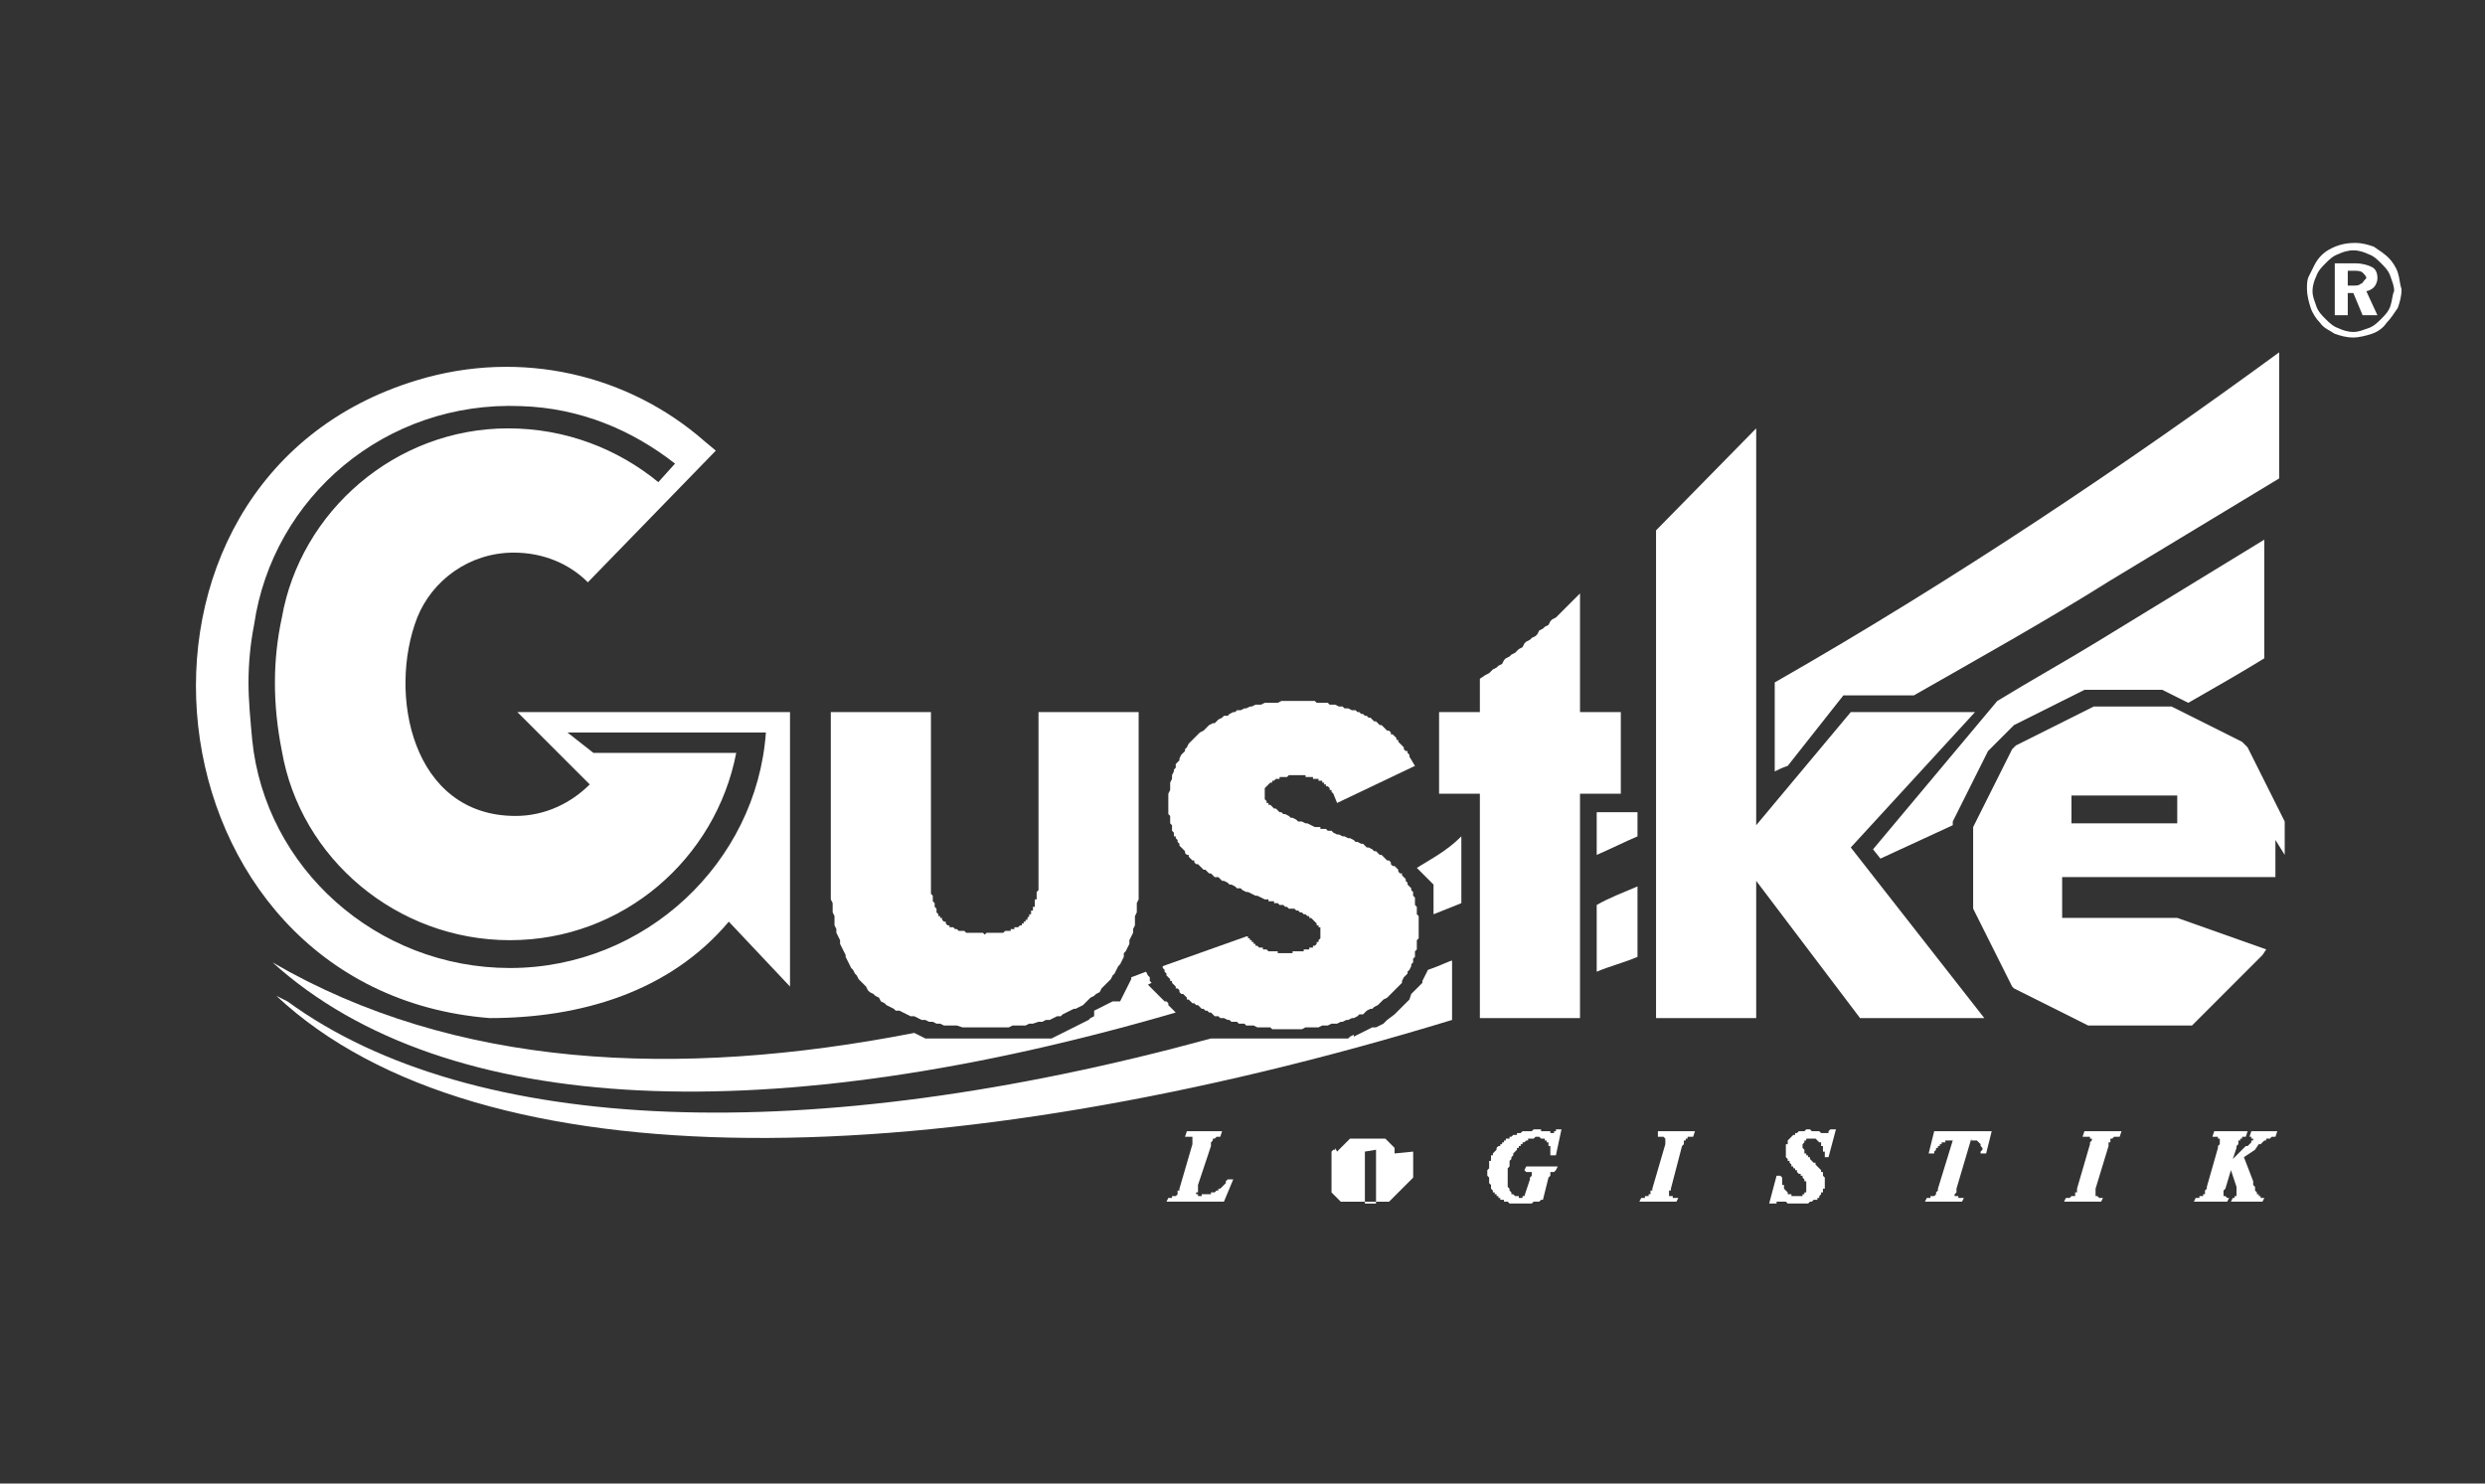 <?xml version="1.0" encoding="utf-8"?>
<!-- Generator: Adobe Illustrator 25.2.1, SVG Export Plug-In . SVG Version: 6.00 Build 0)  -->
<svg version="1.1" id="Ebene_1" xmlns="http://www.w3.org/2000/svg" xmlns:xlink="http://www.w3.org/1999/xlink" x="0px" y="0px"
	 viewBox="0 0 134 80" style="enable-background:new 0 0 134 80;" xml:space="preserve">
<rect x="0" y="0" width="134" height="80" fill="#333333" stroke="none"/>
<style type="text/css">
	.st0{fill:#FFFFFF;}
</style>
<g>
	<path class="st0" d="M76.4,46.8l0.1,0.1l0.1,0.1l0.1,0.1l0.1,0.1l0.1,0.1l0.1,0.1l0.1,0.1l0.1,0.1l0.1,0.1l0,0.1l0,0.1l0,0.1l0,0.1
		l0,0.1l0,0.1l0,0.1l0,0.1l0,0.1l0,0.1l0,0.1l0,0.1l0,0.1l0,0.1l0,0.1l0,0.1c0.5-0.2,1-0.4,1.5-0.6v-3.6
		C78,45.9,77.2,46.3,76.4,46.8L76.4,46.8z"/>
	<path class="st0" d="M99.4,37.5h3.8c3.5-2,7.1-4,10.6-6.2l9.1-5.5v-6.8c-8.2,6-17.4,12.2-27.2,17.8v4.8c0.2-0.1,0.4-0.2,0.7-0.3
		L99.4,37.5z"/>
	<path class="st0" d="M63.4,54.6L63.4,54.6l-0.2-0.2l-0.1-0.1l-0.1-0.1L63,54.1l-0.1-0.1L62.8,54l-0.1-0.1l-0.1-0.1l-0.1-0.1
		l-0.1-0.1l-0.1-0.1l-0.1-0.1l-0.1-0.1l-0.1-0.1l-0.1-0.1L62.1,53L62,52.9L62,52.7l-0.1-0.1l-0.1-0.2c-0.3,0.1-0.5,0.2-0.8,0.3
		L61,52.8L60.9,53l-0.1,0.2l-0.1,0.2l-0.1,0.2l-0.1,0.2l-0.1,0.2L60,54l-0.2,0.1l-0.2,0.1l-0.2,0.1l-0.2,0.1l-0.2,0.1L59,54.8
		l-0.2,0.1L58.7,55l-0.2,0.1l-0.2,0.1l-0.2,0.1l-0.2,0.1l-0.2,0.1l-0.2,0.1l-0.2,0.1l-0.2,0.1l-0.2,0.1l-0.2,0.1L56.4,56L56.2,56
		l-0.2,0l-0.2,0l-0.2,0l-0.2,0l-0.2,0l-0.2,0l-0.3,0l-0.3,0l-0.3,0l-0.3,0l-0.3,0l-0.3,0l-0.3,0l-0.3,0l-0.3,0l-0.3,0l-0.3,0l-0.3,0
		l-0.3,0l-0.3,0l-0.2,0l-0.2,0l-0.2,0l-0.2,0L49.9,56l-0.2-0.1l-0.2-0.1l-0.2-0.1c-12.8,2.5-24.8,1.9-34.6-3.8
		C24.1,60.4,41.8,60.9,63.4,54.6z"/>
	<path class="st0" d="M87.8,43.8h-1.7v2.3c0.7-0.3,1.5-0.7,2.2-1v-1.3L87.8,43.8L87.8,43.8z"/>
	<path class="st0" d="M77,52.3l-0.1,0.2l-0.1,0.2l-0.1,0.2L76.7,53l-0.1,0.1l-0.1,0.1l-0.1,0.1l-0.1,0.1l-0.1,0.1l-0.1,0.1L76,53.9
		l-0.1,0.1l-0.1,0.1l-0.1,0.1l-0.1,0.1l-0.1,0.1l-0.1,0.1l-0.1,0.1l-0.1,0.1L74.8,55l-0.1,0.1l-0.1,0.1l-0.2,0.1l-0.2,0.1L74,55.4
		l-0.2,0.1l-0.2,0.1l-0.2,0.1l-0.2,0.1l-0.2,0.1L73,55.8l-0.2,0.1L72.7,56L72.5,56l-0.2,0l-0.2,0l-0.2,0l-0.2,0l-0.2,0l-0.2,0
		l-0.2,0l-0.2,0l-0.2,0l-0.2,0l-0.2,0l-0.2,0l-0.2,0l-0.2,0l-0.2,0l-0.2,0l-0.2,0l-0.2,0l-0.2,0l-0.2,0l-0.2,0l-0.2,0l-0.2,0l-0.2,0
		l-0.2,0l-0.2,0l-0.2,0l-0.2,0l-0.2,0l-0.2,0l-0.2,0l-0.2,0l-0.1,0l-0.1,0l-0.1,0l-0.1,0l-0.1,0l-0.1,0l-0.1,0l-0.1,0
		c-21.6,5.9-39.8,5.3-49.8-2c-0.2-0.1-0.4-0.2-0.6-0.3c11,10.3,35.9,9.7,63.4,1.3v-3.2C78.2,51.8,77.6,52.1,77,52.3L77,52.3z"/>
	<path class="st0" d="M86.1,52.4c0.7-0.3,1.5-0.5,2.2-0.8v-3.8c-0.7,0.3-1.5,0.6-2.2,1V52.4z"/>
	<path class="st0" d="M101,45.8l0.4,0.5c1.3-0.6,2.6-1.2,3.9-1.8l0,0l0-0.2l0.1-0.2l0.1-0.2l0.1-0.2l0.1-0.2l0.1-0.2l0.1-0.2
		l0.1-0.2l0.1-0.2l0.1-0.2l0.1-0.2l0.1-0.2l0.1-0.2l0.1-0.2l0.1-0.2l0.1-0.2l0.1-0.2l0.1-0.2l0.1-0.2l0.1-0.2l0.2-0.2l0.2-0.2
		l0.2-0.2l0.2-0.2l0.2-0.2l0.2-0.2l0.2-0.2l0.2-0.1l0.2-0.1l0.2-0.1l0.2-0.1l0.2-0.1l0.2-0.1l0.2-0.1l0.2-0.1l0.2-0.1l0.2-0.1
		l0.2-0.1l0.2-0.1l0.2-0.1l0.2-0.1l0.2-0.1l0.2-0.1l0.2-0.1l0.2-0.1l0.2-0.1l0.2,0l0.2,0l0.2,0l0.2,0l0.2,0l0.2,0l0.2,0l0.2,0l0.3,0
		l0.3,0l0.3,0l0.3,0l0.2,0l0.2,0l0.2,0l0.2,0l0.2,0l0.2,0l0.2,0l0.2,0.1l0.2,0.1l0.2,0.1l0.2,0.1l0.2,0.1l0.2,0.1l0.2,0.1
		c1.4-0.8,2.8-1.6,4.1-2.4v-6.4l-9,5.5c-1.8,1.1-3.6,2.1-5.4,3.2L101,45.8z"/>
	<path class="st0" d="M26.4,54.9c4.9,0,9.7-1.4,12.9-5.2l3.3,3.5V38.4h-2.7h-1.3h-5.2h-1.3h-4.2c1.3,1.3,2.6,2.6,3.9,3.9
		c-1,1-2.4,1.7-4,1.7c-5.6,0-6.9-6.6-5.3-10.7l0,0c0.8-2,2.8-3.5,5.2-3.5c1.6,0,3,0.6,4,1.6l0,0l0,0l6.9-7.1l-0.6-0.5
		c-4.1-3.6-9.9-5-15.5-3.3C4.6,25.9,7.6,53.4,26.4,54.9z M13.4,36.8c0-1,0.1-2.1,0.3-3.1c1-6.9,7.1-12.1,14.4-11.8
		c3.2,0.1,6,1.3,8.3,3.1l0,0L35.5,26c-2.2-1.8-5-2.9-8.1-2.9c-6.1,0-11.2,4.5-12.2,10.2c-0.5,2.3-0.5,4.7,0,7.2
		c1,5.8,6.2,10.2,12.3,10.2c6.1,0,11.1-4.4,12.2-10.1H32l-1.4-1.1h9.2v0h1.5c-0.5,7-6.5,12.7-13.8,12.7c-7.2,0-13.2-5.4-13.9-12.3
		C13.5,38.8,13.4,37.8,13.4,36.8z"/>
	<polygon class="st0" points="44.8,47.5 44.8,47.8 44.8,48 44.8,48.3 44.8,48.5 44.9,48.7 44.9,49 44.9,49.2 45,49.4 45,49.6 
		45,49.9 45.1,50.1 45.1,50.3 45.2,50.5 45.3,50.7 45.3,50.9 45.4,51.1 45.5,51.3 45.6,51.5 45.6,51.6 45.7,51.8 45.8,52 45.9,52.2 
		46,52.3 46.1,52.5 46.2,52.6 46.3,52.8 46.4,52.9 46.6,53.1 46.7,53.2 46.8,53.4 46.9,53.5 47.1,53.6 47.2,53.7 47.4,53.8 47.5,54 
		47.7,54.1 47.8,54.2 48,54.3 48.2,54.4 48.3,54.5 48.5,54.5 48.7,54.6 48.9,54.7 49.1,54.8 49.3,54.8 49.5,54.9 49.7,55 49.9,55 
		50.1,55.1 50.3,55.1 50.5,55.2 50.7,55.2 50.9,55.3 51.2,55.3 51.4,55.3 51.6,55.3 51.9,55.4 52.1,55.4 52.4,55.4 52.6,55.4 
		52.9,55.4 53.1,55.4 53.4,55.4 53.7,55.4 53.9,55.4 54.1,55.4 54.4,55.4 54.6,55.3 54.9,55.3 55.1,55.3 55.3,55.3 55.5,55.2 
		55.7,55.2 56,55.1 56.2,55.1 56.4,55 56.6,55 56.8,54.9 57,54.8 57.2,54.8 57.3,54.7 57.5,54.6 57.7,54.5 57.9,54.4 58,54.4 
		58.2,54.3 58.4,54.2 58.5,54.1 58.7,53.9 58.8,53.8 59,53.7 59.1,53.6 59.3,53.5 59.4,53.3 59.5,53.2 59.6,53.1 59.8,52.9 
		59.9,52.8 60,52.6 60.1,52.5 60.2,52.3 60.3,52.1 60.4,52 60.5,51.8 60.6,51.6 60.6,51.4 60.7,51.3 60.8,51.1 60.9,50.9 60.9,50.7 
		61,50.5 61.1,50.3 61.1,50.1 61.2,49.9 61.2,49.6 61.2,49.4 61.3,49.2 61.3,49 61.3,48.7 61.4,48.5 61.4,48.3 61.4,48 61.4,47.8 
		61.4,47.5 61.4,47.3 61.4,47 61.4,38.4 56,38.4 56,47 56,47.1 56,47.2 56,47.3 56,47.5 56,47.6 56,47.7 56,47.8 56,47.9 56,48 
		55.9,48.1 55.9,48.2 55.9,48.3 55.9,48.4 55.9,48.5 55.8,48.5 55.8,48.6 55.8,48.7 55.8,48.8 55.8,48.9 55.7,48.9 55.7,49 
		55.7,49.1 55.6,49.1 55.6,49.2 55.6,49.3 55.5,49.3 55.5,49.4 55.5,49.4 55.4,49.5 55.4,49.5 55.4,49.6 55.3,49.6 55.3,49.7 
		55.2,49.7 55.2,49.7 55.2,49.8 55.1,49.8 55.1,49.9 55,49.9 55,49.9 54.9,50 54.8,50 54.8,50 54.7,50 54.7,50.1 54.6,50.1 
		54.5,50.1 54.5,50.2 54.4,50.2 54.3,50.2 54.3,50.2 54.2,50.2 54.1,50.3 54,50.3 53.9,50.3 53.8,50.3 53.8,50.3 53.7,50.3 
		53.6,50.3 53.5,50.3 53.4,50.3 53.3,50.3 53.2,50.3 53.1,50.4 53,50.3 52.9,50.3 52.8,50.3 52.7,50.3 52.6,50.3 52.5,50.3 
		52.4,50.3 52.3,50.3 52.2,50.3 52.1,50.3 52.1,50.3 52,50.2 51.9,50.2 51.8,50.2 51.8,50.2 51.7,50.2 51.6,50.1 51.5,50.1 
		51.5,50.1 51.4,50 51.4,50 51.3,50 51.2,50 51.2,49.9 51.1,49.9 51.1,49.9 51,49.8 51,49.8 51,49.7 50.9,49.7 50.9,49.7 50.8,49.6 
		50.8,49.6 50.8,49.5 50.7,49.5 50.7,49.4 50.6,49.4 50.6,49.3 50.6,49.3 50.5,49.2 50.5,49.1 50.5,49.1 50.5,49 50.4,48.9 
		50.4,48.9 50.4,48.8 50.4,48.7 50.3,48.6 50.3,48.6 50.3,48.5 50.3,48.4 50.3,48.3 50.2,48.2 50.2,48.1 50.2,48 50.2,47.9 
		50.2,47.8 50.2,47.7 50.2,47.6 50.2,47.5 50.2,47.4 50.2,47.2 50.2,47.1 50.2,47 50.2,38.4 44.8,38.4 44.8,47 44.8,47.3 	"/>
	<polygon class="st0" points="71.2,50.4 71.2,50.5 71.2,50.5 71.2,50.6 71.2,50.6 71.1,50.7 71.1,50.7 71.1,50.8 71.1,50.8 71,50.8 
		71,50.9 71,50.9 70.9,51 70.9,51 70.8,51 70.8,51.1 70.7,51.1 70.7,51.1 70.7,51.1 70.6,51.1 70.6,51.1 70.6,51.2 70.5,51.2 
		70.5,51.2 70.5,51.2 70.4,51.2 70.4,51.2 70.3,51.2 70.3,51.3 70.2,51.3 70.2,51.3 70.1,51.3 70.1,51.3 70,51.3 70,51.3 69.9,51.3 
		69.9,51.3 69.8,51.3 69.8,51.3 69.7,51.3 69.7,51.4 69.6,51.4 69.6,51.4 69.5,51.4 69.4,51.4 69.4,51.4 69.3,51.4 69.2,51.4 
		69.2,51.4 69.1,51.4 69.1,51.4 69,51.4 68.9,51.4 68.9,51.3 68.8,51.3 68.8,51.3 68.7,51.3 68.7,51.3 68.6,51.3 68.6,51.3 
		68.5,51.3 68.4,51.3 68.4,51.3 68.3,51.2 68.3,51.2 68.2,51.2 68.2,51.2 68.2,51.2 68.1,51.2 68.1,51.1 68,51.1 68,51.1 67.9,51.1 
		67.9,51.1 67.8,51 67.8,51 67.8,51 67.7,51 67.7,50.9 67.6,50.9 67.6,50.9 67.6,50.8 67.5,50.8 67.5,50.8 67.5,50.7 67.4,50.7 
		67.4,50.7 67.4,50.6 67.3,50.6 67.3,50.6 67.3,50.5 67.2,50.5 62.7,52.1 62.7,52.2 62.8,52.3 62.8,52.4 62.9,52.5 62.9,52.6 
		63,52.7 63.1,52.8 63.1,52.9 63.2,52.9 63.2,53 63.3,53.1 63.4,53.2 63.4,53.3 63.5,53.3 63.6,53.4 63.6,53.5 63.7,53.6 63.8,53.6 
		63.9,53.7 64,53.8 64,53.9 64.1,53.9 64.2,54 64.3,54.1 64.4,54.1 64.5,54.2 64.6,54.2 64.7,54.3 64.8,54.4 64.9,54.4 65,54.5 
		65.1,54.5 65.2,54.6 65.3,54.6 65.4,54.7 65.5,54.8 65.7,54.8 65.8,54.9 65.9,54.9 66,54.9 66.2,55 66.3,55 66.4,55.1 66.5,55.1 
		66.7,55.1 66.8,55.2 66.9,55.2 67.1,55.2 67.2,55.3 67.3,55.3 67.5,55.3 67.6,55.3 67.8,55.4 67.9,55.4 68.1,55.4 68.2,55.4 
		68.3,55.4 68.5,55.4 68.6,55.5 68.8,55.5 68.9,55.5 69.1,55.5 69.2,55.5 69.4,55.5 69.6,55.5 69.8,55.5 70,55.5 70.2,55.5 
		70.4,55.4 70.5,55.4 70.7,55.4 70.9,55.4 71.1,55.4 71.3,55.3 71.4,55.3 71.6,55.3 71.8,55.2 71.9,55.2 72.1,55.2 72.3,55.1 
		72.4,55.1 72.6,55 72.7,55 72.9,54.9 73,54.9 73.2,54.8 73.3,54.7 73.5,54.7 73.6,54.6 73.7,54.5 73.9,54.4 74,54.4 74.1,54.3 
		74.3,54.2 74.4,54.1 74.5,54 74.6,53.9 74.8,53.8 74.9,53.7 75,53.6 75.1,53.5 75.2,53.4 75.3,53.3 75.4,53.2 75.5,53.1 75.6,53 
		75.6,52.9 75.7,52.7 75.8,52.6 75.9,52.5 75.9,52.4 76,52.3 76.1,52.1 76.1,52 76.2,51.9 76.2,51.7 76.3,51.6 76.3,51.5 76.3,51.3 
		76.4,51.2 76.4,51 76.4,50.9 76.4,50.7 76.5,50.6 76.5,50.4 76.5,50.3 76.5,50.1 76.5,50 76.5,49.9 76.5,49.7 76.5,49.6 76.5,49.5 
		76.5,49.4 76.4,49.3 76.4,49.2 76.4,49.1 76.4,49 76.4,48.9 76.3,48.8 76.3,48.6 76.3,48.5 76.3,48.4 76.2,48.3 76.2,48.2 
		76.2,48.1 76.1,48 76.1,47.9 76,47.8 76,47.8 75.9,47.7 75.9,47.6 75.8,47.5 75.8,47.4 75.7,47.3 75.6,47.2 75.6,47.1 75.5,47.1 
		75.4,47 75.4,46.9 75.3,46.8 75.2,46.7 75.1,46.7 75,46.6 75,46.5 74.9,46.4 74.8,46.4 74.7,46.3 74.6,46.2 74.5,46.1 74.4,46.1 
		74.3,46 74.2,45.9 74.1,45.9 74,45.8 73.8,45.7 73.7,45.7 73.6,45.6 73.5,45.5 73.4,45.5 73.2,45.4 73.1,45.4 73,45.3 72.8,45.2 
		72.7,45.2 72.5,45.1 72.4,45.1 72.2,45 72.1,45 71.9,44.9 71.8,44.8 71.6,44.8 71.5,44.7 71.4,44.7 71.4,44.7 71.4,44.7 71.4,44.7 
		71.3,44.7 71.3,44.7 71.3,44.7 71.2,44.7 71.2,44.6 71.1,44.6 71.1,44.6 71.1,44.6 71,44.6 71,44.6 70.9,44.6 70.9,44.6 70.7,44.5 
		70.5,44.4 70.4,44.4 70.2,44.3 70,44.3 69.9,44.2 69.7,44.1 69.6,44.1 69.5,44 69.3,43.9 69.2,43.9 69.1,43.8 69,43.8 68.9,43.7 
		68.8,43.6 68.7,43.6 68.6,43.5 68.6,43.5 68.5,43.4 68.4,43.4 68.4,43.3 68.3,43.3 68.3,43.2 68.3,43.2 68.2,43.1 68.2,43.1 
		68.2,43 68.2,43 68.2,42.9 68.2,42.9 68.2,42.9 68.2,42.8 68.2,42.8 68.2,42.7 68.2,42.7 68.2,42.6 68.2,42.6 68.2,42.6 68.2,42.5 
		68.2,42.5 68.3,42.4 68.3,42.4 68.3,42.4 68.4,42.3 68.4,42.3 68.5,42.2 68.5,42.2 68.6,42.2 68.6,42.1 68.6,42.1 68.7,42.1 
		68.7,42.1 68.7,42.1 68.8,42 68.8,42 68.8,42 68.9,42 68.9,42 68.9,42 69,42 69,41.9 69.1,41.9 69.1,41.9 69.1,41.9 69.2,41.9 
		69.2,41.9 69.3,41.9 69.3,41.9 69.4,41.9 69.4,41.9 69.5,41.8 69.5,41.8 69.6,41.8 69.6,41.8 69.7,41.8 69.7,41.8 69.8,41.8 
		69.8,41.8 69.9,41.8 69.9,41.8 70,41.8 70,41.8 70.1,41.8 70.1,41.8 70.2,41.8 70.2,41.8 70.3,41.8 70.3,41.8 70.4,41.8 70.4,41.9 
		70.5,41.9 70.5,41.9 70.6,41.9 70.6,41.9 70.7,41.9 70.7,41.9 70.8,41.9 70.8,41.9 70.8,42 70.9,42 70.9,42 71,42 71,42 71,42 
		71.1,42 71.1,42.1 71.2,42.1 71.2,42.1 71.2,42.1 71.3,42.1 71.3,42.2 71.3,42.2 71.4,42.2 71.4,42.3 71.5,42.3 71.5,42.3 
		71.5,42.4 71.6,42.4 71.6,42.4 71.7,42.5 71.7,42.5 71.7,42.6 71.8,42.6 71.8,42.7 71.8,42.7 71.9,42.8 71.9,42.8 72.1,43.3 
		76.3,41.3 76,40.8 76,40.7 75.9,40.6 75.9,40.5 75.8,40.5 75.7,40.4 75.7,40.3 75.6,40.2 75.6,40.2 75.5,40.1 75.4,40 75.4,39.9 
		75.3,39.9 75.3,39.8 75.2,39.7 75.1,39.6 75,39.6 75,39.5 74.9,39.4 74.8,39.4 74.7,39.3 74.7,39.3 74.6,39.2 74.5,39.1 74.4,39.1 
		74.3,39 74.3,39 74.2,38.9 74.1,38.9 74,38.8 73.9,38.7 73.8,38.7 73.7,38.6 73.6,38.6 73.5,38.5 73.4,38.5 73.3,38.4 73.2,38.4 
		73.1,38.3 73,38.3 72.9,38.3 72.7,38.2 72.6,38.2 72.5,38.2 72.4,38.1 72.3,38.1 72.2,38.1 72,38 71.9,38 71.8,38 71.7,38 
		71.6,37.9 71.4,37.9 71.3,37.9 71.2,37.9 71,37.9 70.9,37.8 70.8,37.8 70.7,37.8 70.5,37.8 70.4,37.8 70.3,37.8 70.1,37.8 70,37.8 
		69.8,37.8 69.6,37.8 69.4,37.8 69.2,37.8 69.1,37.8 68.9,37.9 68.7,37.9 68.5,37.9 68.4,37.9 68.2,37.9 68,38 67.9,38 67.7,38 
		67.5,38.1 67.4,38.1 67.2,38.2 67.1,38.2 66.9,38.3 66.7,38.3 66.6,38.4 66.5,38.4 66.3,38.5 66.2,38.6 66,38.6 65.9,38.7 
		65.7,38.8 65.6,38.9 65.5,39 65.4,39 65.2,39.1 65.1,39.2 65,39.3 64.9,39.4 64.7,39.5 64.6,39.6 64.5,39.7 64.4,39.8 64.3,39.9 
		64.2,40 64.1,40.1 64,40.3 63.9,40.4 63.9,40.5 63.8,40.6 63.7,40.7 63.6,40.9 63.6,41 63.5,41.1 63.4,41.2 63.4,41.4 63.3,41.5 
		63.3,41.6 63.2,41.8 63.2,41.9 63.2,42 63.1,42.2 63.1,42.3 63.1,42.5 63.1,42.6 63,42.8 63,42.9 63,43.1 63,43.2 63,43.4 63,43.5 
		63,43.6 63,43.7 63,43.8 63,43.9 63.1,44 63.1,44.1 63.1,44.2 63.1,44.3 63.1,44.4 63.2,44.5 63.2,44.6 63.2,44.7 63.2,44.8 
		63.3,44.9 63.3,45 63.3,45.1 63.4,45.1 63.4,45.2 63.5,45.3 63.5,45.4 63.6,45.5 63.6,45.6 63.7,45.7 63.7,45.7 63.8,45.8 
		63.9,45.9 63.9,46 64,46.1 64.1,46.1 64.1,46.2 64.2,46.3 64.3,46.4 64.4,46.4 64.4,46.5 64.5,46.6 64.6,46.6 64.7,46.7 64.8,46.8 
		64.9,46.9 65,46.9 65.1,47 65.2,47.1 65.3,47.1 65.4,47.2 65.5,47.3 65.7,47.3 65.8,47.4 65.9,47.5 66,47.5 66.2,47.6 66.3,47.7 
		66.4,47.7 66.6,47.8 66.7,47.9 66.9,47.9 67,48 67.2,48.1 67.3,48.1 67.5,48.2 67.7,48.3 67.8,48.3 68,48.4 68.2,48.5 68.2,48.5 
		68.3,48.5 68.3,48.5 68.4,48.5 68.4,48.6 68.5,48.6 68.6,48.6 68.7,48.6 68.7,48.7 68.8,48.7 68.9,48.7 68.9,48.7 69,48.8 
		69.1,48.8 69.2,48.8 69.3,48.9 69.4,48.9 69.5,49 69.7,49 69.8,49 69.9,49.1 70,49.1 70.1,49.2 70.2,49.2 70.3,49.3 70.4,49.3 
		70.5,49.4 70.6,49.4 70.6,49.5 70.7,49.5 70.8,49.6 70.8,49.6 70.9,49.7 70.9,49.7 71,49.8 71,49.8 71,49.9 71.1,49.9 71.1,49.9 
		71.1,50 71.2,50 71.2,50.1 71.2,50.1 71.2,50.1 71.2,50.2 71.2,50.2 71.2,50.3 71.2,50.3 71.2,50.4 	"/>
	<polygon class="st0" points="87.4,38.4 85.2,38.4 85.2,32 84.3,32.9 84.2,33 84,33.2 83.9,33.3 83.7,33.4 83.6,33.5 83.5,33.7 
		83.3,33.8 83.2,33.9 83,34 82.9,34.2 82.8,34.3 82.6,34.4 82.5,34.5 82.3,34.6 82.2,34.7 82.1,34.9 81.9,35 81.8,35.1 81.7,35.2 
		81.5,35.3 81.4,35.4 81.2,35.5 81.1,35.6 81,35.8 80.8,35.9 80.7,36 80.5,36.1 80.4,36.2 80.3,36.3 80.1,36.4 79.8,36.6 79.8,38.4 
		77.6,38.4 77.6,42.8 79.8,42.8 79.8,54.9 85.2,54.9 85.2,42.8 87.4,42.8 	"/>
	<polygon class="st0" points="99.8,45.7 106.5,38.4 99.8,38.4 94.7,44.5 94.7,23.1 89.3,28.6 89.3,54.9 94.7,54.9 94.7,47.5 
		100.3,54.9 107,54.9 	"/>
	<path class="st0" d="M123.2,46.1l0-0.2l0-0.2l0-0.2l0-0.2l0-0.2l0-0.2l0-0.2l0-0.2l0-0.2l-0.1-0.2l-0.1-0.2l-0.1-0.2l-0.1-0.2
		l-0.1-0.2l-0.1-0.2l-0.1-0.2l-0.1-0.2l-0.1-0.2l-0.1-0.2l-0.1-0.2l-0.1-0.2l-0.1-0.2l-0.1-0.2l-0.1-0.2l-0.1-0.2l-0.1-0.2l-0.1-0.2
		l-0.1-0.2l-0.1-0.2l-0.1-0.1l-0.1-0.1l-0.1-0.1l-0.2-0.1l-0.2-0.1l-0.2-0.1l-0.2-0.1l-0.2-0.1l-0.2-0.1l-0.2-0.1l-0.2-0.1l-0.2-0.1
		l-0.2-0.1l-0.2-0.1l-0.2-0.1l-0.2-0.1l-0.2-0.1l-0.2-0.1l-0.2-0.1l-0.2-0.1l-0.2-0.1l-0.2-0.1l-0.2,0l-0.2,0l-0.2,0l-0.2,0l-0.2,0
		l-0.2,0l-0.2,0l-0.2,0l-0.2,0l-0.2,0l-0.2,0l-0.2,0l-0.2,0l-0.2,0l-0.2,0l-0.2,0l-0.2,0l-0.2,0l-0.2,0l-0.2,0l-0.2,0l-0.2,0.1
		l-0.2,0.1l-0.2,0.1l-0.2,0.1l-0.2,0.1l-0.2,0.1l-0.2,0.1l-0.2,0.1l-0.2,0.1l-0.2,0.1l-0.2,0.1l-0.2,0.1l-0.2,0.1l-0.2,0.1l-0.2,0.1
		l-0.2,0.1l-0.2,0.1l-0.2,0.1l-0.2,0.1l-0.2,0.1l-0.2,0.1l-0.2,0.2l-0.1,0.2l-0.1,0.2l-0.1,0.2l-0.1,0.2l-0.1,0.2l-0.1,0.2l-0.1,0.2
		l-0.1,0.2l-0.1,0.2l-0.1,0.2l-0.1,0.2l-0.1,0.2l-0.1,0.2l-0.1,0.2l-0.1,0.2l-0.1,0.2l-0.1,0.2l-0.1,0.2l-0.1,0.2l-0.1,0.2l-0.1,0.2
		l0,0.2l0,0.2l0,0.2l0,0.2l0,0.2l0,0.2l0,0.2l0,0.2l0,0.2l0,0.2l0,0.2l0,0.2l0,0.2l0,0.2l0,0.2l0,0.2l0,0.2l0,0.2l0,0.2l0,0.2l0,0.2
		l0,0.2l0.1,0.2l0.1,0.2l0.1,0.2l0.1,0.2l0.1,0.2l0.1,0.2l0.1,0.2l0.1,0.2l0.1,0.2l0.1,0.2l0.1,0.2l0.1,0.2l0.1,0.2l0.1,0.2l0.1,0.2
		l0.1,0.2l0.1,0.2l0.1,0.2l0.1,0.2l0.1,0.2l0.1,0.2l0.1,0.1l0.2,0.1l0.2,0.1l0.2,0.1l0.2,0.1l0.2,0.1l0.2,0.1l0.2,0.1l0.2,0.1
		l0.2,0.1l0.2,0.1l0.2,0.1l0.2,0.1l0.2,0.1l0.2,0.1l0.2,0.1l0.2,0.1l0.2,0.1l0.2,0.1l0.2,0.1l0.2,0.1l0.2,0l0.2,0l0.2,0l0.2,0l0.2,0
		l0.2,0l0.2,0l0.2,0l0.2,0l0.2,0l0.2,0l0.2,0l0.2,0l0.2,0l0.2,0l0.2,0l0.2,0l0.2,0l0.2,0l0.2,0l0.1,0l0.1,0l0.1,0l0.1,0l0.1,0l0.1,0
		l0.1,0l0.1,0l0.1,0l0.1,0l0.1,0l0.1,0l0.1,0l0.1,0l0.1,0l0.1,0l0.1-0.1l0.1-0.1l0.1-0.1l0.1-0.1l0.1-0.1l0.1-0.1l0.1-0.1l0.1-0.1
		l0.1-0.1l0.1-0.1l0.1-0.1l0.1-0.1l0.1-0.1l0.1-0.1l0.1-0.1l0.1-0.1l0.1-0.1l0.1-0.1l0.1-0.1l0.1-0.1l0.1-0.1l0.1-0.1l0.1-0.1
		l0.1-0.1l0.1-0.1l0.1-0.1l0.1-0.1l0.1-0.1l0.1-0.1l0.1-0.1l0.1-0.1l0.1-0.1l0.1-0.1l0.1-0.1l0.1-0.1l0.1-0.1l0.1-0.1l0.1-0.1
		l0.2-0.3l-4.8-1.7l0,0l0,0l0,0l0,0l0,0l0,0l0,0l0,0l0,0l0,0l0,0l0,0l0,0l0,0l0,0l0,0l0,0l0,0l0,0l0,0l0,0l0,0l0,0l0,0l0,0l0,0l0,0
		l-0.1,0l-0.1,0l-0.1,0l-0.1,0l-0.1,0l-0.1,0l-0.1,0l-0.1,0l-0.1,0l-0.1,0l-0.1,0l-0.1,0l-0.1,0l-0.1,0l-0.1,0l-0.1,0l-0.1,0l-0.1,0
		l-0.1,0l-0.1,0l-0.1,0l-0.1,0l-0.1,0l-0.1,0l-0.1,0l-0.1,0l-0.1,0l-0.1,0h-0.1h-0.1l-0.1,0l-0.1,0l-0.1,0l-0.1,0l-0.1,0l-0.1,0
		l-0.1,0l-0.1,0l-0.1,0l-0.1,0l-0.1,0l-0.1,0l-0.1,0l-0.1,0l-0.1,0l-0.1,0l-0.1,0l-0.1,0l-0.1,0l-0.1,0l-0.1,0l-0.1,0l-0.1,0l-0.1,0
		l-0.1,0l-0.1,0l-0.1,0l-0.1,0l-0.1,0l-0.1,0l-0.1,0l-0.1,0l0,0l0,0l0,0l0-0.1l0-0.1l0-0.1l0-0.1l0-0.1l0-0.1l0-0.1l0-0.1l0-0.1
		l0-0.1l0-0.1l0-0.1l0-0.1l0-0.1l0-0.1l0-0.1l0-0.1l0-0.1l0-0.1l0-0.1l0-0.1l0-0.1l0,0h11.5l0-0.5l0-0.1l0-0.1l0-0.1l0-0.1l0-0.1
		l0,0l0,0l0,0l0,0l0,0l0,0l0,0l0,0l0,0l0,0l0-0.1l0-0.1l0-0.1l0-0.1l0-0.1l0-0.1l0-0.1v-0.1l0-0.2L123.2,46.1z M111.7,44.5
		L111.7,44.5L111.7,44.5l0-0.2l0-0.1l0-0.1l0-0.1l0-0.1l0-0.1l0-0.1l0-0.1l0-0.1l0-0.1l0-0.1l0-0.1l0-0.1l0-0.1l0-0.1l0,0l0,0l0,0
		l0,0l0,0l0,0l0,0l0,0l0,0l0,0l0,0l0,0l0.1,0l0.1,0l0.1,0l0.1,0l0.1,0l0.1,0l0.1,0l0.1,0l0.1,0l0.1,0l0.1,0l0.1,0l0.1,0l0.1,0l0.1,0
		l0.1,0l0.1,0l0.1,0l0.1,0l0.1,0l0.1,0l0.1,0l0.1,0l0.1,0l0.1,0l0.1,0l0.1,0l0.1,0l0.1,0l0.1,0l0.1,0l0.1,0l0.1,0l0.1,0l0.1,0l0.1,0
		l0.1,0l0.1,0l0.1,0l0.1,0l0.1,0l0.1,0l0.1,0l0.1,0l0.1,0l0.1,0l0.1,0l0.1,0l0.1,0l0.1,0l0.1,0l0.1,0l0.1,0l0.1,0l0.1,0l0.1,0l0.1,0
		l0,0l0,0l0,0l0,0l0,0l0,0l0,0l0,0l0,0l0,0l0,0l0,0l0,0l0,0l0,0.1l0,0.1l0,0.1l0,0.1l0,0.1l0,0.1l0,0.1l0,0.1l0,0.1l0,0.1l0,0.1
		l0,0.1l0,0.1l0,0.1l0,0.1l0,0H111.7z"/>
	<polygon class="st0" points="104,62.2 104.3,62.2 104.3,62.1 104.3,62.1 104.4,62 104.4,62 104.4,61.9 104.5,61.9 104.5,61.9 
		104.5,61.8 104.5,61.8 104.6,61.8 104.6,61.7 104.6,61.7 104.7,61.7 104.7,61.7 104.7,61.6 104.8,61.6 104.8,61.6 104.8,61.6 
		104.9,61.6 104.9,61.5 104.9,61.5 105,61.5 105,61.5 105.1,61.5 105.1,61.5 105.1,61.5 105.2,61.5 105.2,61.5 105.3,61.5 
		105.3,61.5 104.5,64.1 104.5,64.1 104.5,64.2 104.4,64.3 104.4,64.3 104.4,64.4 104.4,64.4 104.3,64.5 104.3,64.5 104.3,64.5 
		104.3,64.5 104.2,64.5 104.2,64.5 104.1,64.5 104.1,64.6 104,64.6 103.9,64.6 103.8,64.8 105.8,64.8 105.9,64.6 105.7,64.6 
		105.7,64.6 105.6,64.6 105.6,64.5 105.5,64.5 105.5,64.5 105.5,64.5 105.5,64.5 105.5,64.5 105.5,64.5 105.5,64.5 105.5,64.5 
		105.5,64.5 105.4,64.5 105.4,64.4 105.4,64.4 105.4,64.4 105.4,64.4 105.5,64.3 105.5,64.3 105.5,64.3 105.5,64.2 105.5,64.2 
		105.5,64.1 106.3,61.4 106.3,61.5 106.4,61.5 106.4,61.5 106.4,61.5 106.5,61.5 106.5,61.5 106.5,61.5 106.6,61.5 106.6,61.5 
		106.6,61.5 106.6,61.5 106.7,61.6 106.7,61.6 106.7,61.6 106.7,61.6 106.7,61.6 106.8,61.7 106.8,61.7 106.8,61.7 106.8,61.8 
		106.8,61.8 106.9,61.9 106.9,62 106.9,62 106.9,62 106.9,62 106.9,62 106.9,62 106.8,62.1 106.8,62.1 106.8,62.2 107.1,62.2 
		107.4,61 104.3,61 	"/>
	<polygon class="st0" points="98.6,61 98.6,61 98.6,61 98.6,61.1 98.6,61.1 98.6,61.1 98.6,61.1 98.5,61.1 98.5,61.1 98.5,61.1 
		98.5,61.1 98.5,61.1 98.5,61.1 98.5,61.1 98.5,61.1 98.5,61.1 98.4,61.1 98.4,61.1 98.4,61.1 98.3,61.1 98.3,61.1 98.3,61.1 
		98.2,61.1 98.1,61 98.1,61 98,61 98,61 97.9,61 97.9,61 97.9,61 97.8,61 97.8,61 97.7,61 97.7,61 97.7,61 97.6,60.9 97.6,60.9 
		97.6,60.9 97.5,60.9 97.5,60.9 97.4,60.9 97.3,61 97.3,61 97.2,61 97.1,61 97.1,61 97,61 97,61 96.9,61.1 96.9,61.1 96.8,61.1 
		96.8,61.2 96.7,61.2 96.7,61.2 96.6,61.3 96.6,61.3 96.6,61.3 96.5,61.4 96.5,61.4 96.4,61.5 96.4,61.5 96.4,61.6 96.4,61.6 
		96.4,61.7 96.3,61.7 96.3,61.8 96.3,61.8 96.3,61.9 96.3,61.9 96.3,62 96.3,62 96.3,62.1 96.3,62.2 96.3,62.2 96.3,62.3 96.3,62.3 
		96.3,62.4 96.4,62.5 96.4,62.5 96.4,62.5 96.4,62.6 96.5,62.6 96.5,62.7 96.5,62.7 96.5,62.7 96.6,62.8 96.6,62.8 96.6,62.9 
		96.7,62.9 96.7,62.9 96.7,63 96.8,63 96.8,63.1 96.9,63.1 96.9,63.2 96.9,63.2 97,63.3 97,63.3 97.1,63.3 97.1,63.4 97.1,63.4 
		97.2,63.4 97.2,63.5 97.2,63.5 97.2,63.5 97.3,63.6 97.3,63.6 97.3,63.6 97.3,63.6 97.3,63.7 97.3,63.7 97.4,63.7 97.4,63.8 
		97.4,63.8 97.4,63.9 97.4,63.9 97.4,63.9 97.4,64 97.4,64 97.4,64.1 97.4,64.1 97.4,64.2 97.4,64.2 97.4,64.3 97.4,64.3 97.3,64.3 
		97.3,64.4 97.2,64.4 97.2,64.4 97.2,64.5 97.1,64.5 97.1,64.5 97,64.5 97,64.5 96.9,64.5 96.8,64.5 96.8,64.5 96.7,64.5 96.7,64.5 
		96.6,64.5 96.6,64.4 96.5,64.4 96.5,64.4 96.4,64.4 96.4,64.3 96.4,64.3 96.3,64.2 96.3,64.2 96.2,64.1 96.2,64.1 96.2,64 96.2,64 
		96.2,64 96.2,63.9 96.1,63.9 96.1,63.9 96.1,63.8 96.1,63.8 96.1,63.8 96.1,63.7 96.1,63.7 96.1,63.7 96.1,63.6 96.1,63.6 
		96.1,63.5 96.1,63.5 96,63.4 95.8,63.4 95.4,64.9 95.7,64.9 95.7,64.9 95.7,64.9 95.8,64.9 95.8,64.8 95.8,64.8 95.8,64.8 
		95.8,64.8 95.9,64.8 95.9,64.8 95.9,64.8 95.9,64.8 95.9,64.8 95.9,64.8 95.9,64.8 96,64.8 96,64.8 96,64.8 96,64.8 96.1,64.8 
		96.1,64.8 96.2,64.8 96.3,64.8 96.3,64.8 96.4,64.9 96.5,64.9 96.5,64.9 96.6,64.9 96.6,64.9 96.6,64.9 96.7,64.9 96.7,64.9 
		96.8,64.9 96.8,64.9 96.8,64.9 96.9,64.9 96.9,64.9 96.9,64.9 97,64.9 97,64.9 97,64.9 97.1,64.9 97.1,64.9 97.2,64.9 97.2,64.9 
		97.3,64.9 97.3,64.9 97.4,64.9 97.4,64.9 97.4,64.9 97.5,64.9 97.5,64.9 97.6,64.8 97.6,64.8 97.7,64.8 97.7,64.8 97.7,64.8 
		97.8,64.7 97.9,64.7 98,64.7 98,64.6 98.1,64.6 98.1,64.5 98.2,64.4 98.2,64.4 98.2,64.3 98.3,64.3 98.3,64.3 98.3,64.2 98.3,64.2 
		98.3,64.2 98.3,64.1 98.4,64.1 98.4,64 98.4,64 98.4,64 98.4,63.9 98.4,63.9 98.4,63.9 98.4,63.8 98.4,63.8 98.4,63.7 98.4,63.6 
		98.4,63.6 98.4,63.5 98.3,63.4 98.3,63.4 98.3,63.3 98.3,63.3 98.3,63.2 98.2,63.2 98.2,63.2 98.2,63.1 98.2,63.1 98.2,63.1 
		98.1,63 98.1,63 98.1,63 98,62.9 98,62.9 98,62.9 97.9,62.8 97.9,62.8 97.9,62.7 97.8,62.7 97.8,62.7 97.7,62.6 97.7,62.6 
		97.6,62.5 97.6,62.5 97.6,62.4 97.5,62.4 97.5,62.4 97.5,62.3 97.4,62.3 97.4,62.3 97.4,62.2 97.4,62.2 97.4,62.2 97.3,62.2 
		97.3,62.1 97.3,62.1 97.3,62.1 97.3,62 97.3,62 97.2,61.9 97.2,61.9 97.2,61.8 97.2,61.8 97.2,61.8 97.2,61.7 97.2,61.7 97.3,61.6 
		97.3,61.6 97.3,61.6 97.3,61.5 97.4,61.5 97.4,61.5 97.4,61.4 97.5,61.4 97.5,61.4 97.5,61.4 97.6,61.4 97.6,61.4 97.7,61.4 
		97.7,61.4 97.8,61.4 97.8,61.4 97.8,61.4 97.9,61.4 97.9,61.4 98,61.5 98,61.5 98,61.5 98.1,61.6 98.1,61.6 98.2,61.6 98.2,61.7 
		98.2,61.7 98.2,61.8 98.3,61.8 98.3,61.9 98.3,61.9 98.3,62 98.3,62 98.3,62.1 98.4,62.1 98.4,62.2 98.4,62.4 98.6,62.4 99,60.9 
		98.7,60.9 	"/>
	<path class="st0" d="M75.2,62.2L75.2,62.2L75.2,62.2l0-0.1l0,0l0,0l0,0l0,0l0,0l0,0l0,0l0,0l0,0l0,0l0,0l0-0.1l0-0.1l-0.1-0.1
		l-0.1-0.1l-0.1-0.1l-0.1-0.1l-0.1-0.1l-0.1,0l0,0l0,0l0,0l0,0l0,0l0,0l0,0l0,0l0,0l0,0l0,0l0,0l0,0l0,0l0,0l0,0l-0.1,0l-0.1,0
		l-0.1,0l-0.1,0l-0.1,0l-0.1,0l-0.1,0l-0.1,0l-0.1,0l-0.1,0l-0.1,0l-0.1,0l-0.1,0l-0.1,0l-0.1,0l-0.1,0l-0.1,0l-0.1,0l-0.1,0.1
		l-0.1,0.1l-0.1,0.1l-0.1,0.1l-0.1,0.1l-0.1,0.1l-0.1,0.1L72,61.9L72,62L71.9,62l-0.1,0.1l0,0.1l0,0.1l0,0.1l0,0.1l0,0.1l0,0.1
		l0,0.1l0,0.1l0,0.1l0,0.1l0,0.1l0,0.1l0,0.1l0,0.1l0,0.1l0,0.1l0,0.1l0,0.1l0,0.1l0,0l0,0l0,0l0,0l0,0l0,0l0,0l0,0l0,0l0,0l0,0l0,0
		l0,0l0,0l0,0l0,0l0,0.1l0,0.1l0,0.1l0.1,0.1l0.1,0.1l0.1,0.1l0.1,0.1l0.1,0.1l0,0l0,0l0,0l0,0l0,0l0,0l0,0l0,0l0,0l0,0l0.1,0l0.1,0
		l0.1,0l0.1,0l0.1,0l0.1,0l0.1,0l0.1,0l0.1,0l0.1,0l0.1,0l0.1,0l0.1,0l0.1,0l0.1,0l0.1,0l0.1,0l0.1,0l0.1,0l0.1,0l0.1,0l0.1,0l0.1,0
		l0.1,0l0.1,0l0.1,0l0.1-0.1l0.1-0.1l0.1-0.1l0.1-0.1l0.1-0.1l0.1-0.1l0.1-0.1l0.1-0.1l0.1-0.1l0.1-0.1l0.1-0.1l0.1-0.1l0.1-0.1
		l0-0.1l0-0.1l0-0.1l0-0.1l0-0.1l0-0.1l0-0.1l0-0.1l0-0.1l0-0.1l0-0.1l0-0.1l0-0.1l0-0.1L75.2,62.2L75.2,62.2L75.2,62.2z M74.2,62
		L74.2,62l0,0.1l0,0.1l0,0.1l0,0.1l0,0.1l0,0.1l0,0.1l0,0.1l0,0.1l0,0.1l0,0.1l0,0.1l0,0.1l0,0.1l0,0.1l0,0.1l0,0.1l0,0.1l0,0.1
		l0,0.1l0,0.1l0,0.1l0,0.1l0,0.1l0,0.1l0,0.1l0,0.1l0,0.1l0,0.1l0,0l0,0l0,0l0,0l-0.1,0l-0.1,0l-0.1,0l-0.1,0l-0.1,0l-0.1,0l0,0l0,0
		l0,0l0,0l0,0l0,0l0,0l0,0l0,0l0,0l0,0l0-0.1l0-0.1l0-0.1l0-0.1l0-0.1v0l0,0l0,0l0-0.1l0-0.1l0-0.1l0-0.1l0-0.1l0-0.1l0-0.1l0-0.1
		l0-0.1l0-0.1l0-0.1l0-0.1l0-0.1l0-0.1l0-0.1l0-0.1l0-0.1l0-0.1l0-0.1l0-0.1l0-0.1l0-0.1l0-0.1l0,0l0,0l0,0l0,0l0,0l0,0l0,0l0,0l0,0
		l0,0l0,0l0,0l0,0l0,0l0,0l0,0l0,0l0,0l0,0l0,0l0,0l0,0l0,0l0,0l0,0l0,0l0,0l0,0l0,0l0,0l0,0l0,0l0,0l0,0l0,0l0,0l0,0l0,0l0,0l0,0
		l0,0l0,0l0,0l0,0l0,0l0,0l0,0l0,0l0,0l0,0l0,0l0,0l0,0l0,0l0,0l0,0l0,0l0,0l0,0L74.2,62L74.2,62L74.2,62z"/>
	<polygon class="st0" points="121.3,61.3 121.3,61.3 121.3,61.3 121.4,61.3 121.4,61.3 121.4,61.3 121.4,61.3 121.4,61.4 
		121.4,61.4 121.4,61.4 121.4,61.4 121.5,61.4 121.5,61.4 121.5,61.4 121.5,61.4 121.5,61.4 121.5,61.4 121.5,61.4 121.5,61.5 
		121.5,61.5 121.5,61.5 121.5,61.5 121.4,61.5 121.4,61.5 121.4,61.5 121.4,61.5 121.4,61.6 121.4,61.6 121.4,61.6 121.3,61.7 
		121.3,61.7 121.2,61.8 121.1,61.8 120.4,62.5 120.6,61.9 120.6,61.8 120.6,61.8 120.7,61.7 120.7,61.6 120.7,61.6 120.7,61.6 
		120.7,61.5 120.7,61.5 120.7,61.5 120.8,61.5 120.8,61.4 120.8,61.4 120.8,61.4 120.8,61.4 120.9,61.4 120.9,61.3 120.9,61.3 
		120.9,61.3 120.9,61.3 121,61.3 121,61.3 121,61.3 121.1,61.3 121.1,61.3 121.2,61 119.4,61 119.3,61.3 119.4,61.3 119.5,61.3 
		119.5,61.3 119.6,61.3 119.6,61.3 119.6,61.3 119.6,61.4 119.7,61.4 119.7,61.4 119.7,61.4 119.7,61.4 119.7,61.4 119.7,61.4 
		119.7,61.4 119.7,61.4 119.7,61.5 119.7,61.5 119.7,61.5 119.7,61.5 119.7,61.6 119.7,61.7 119.7,61.7 119.6,61.8 119.6,61.9 
		119,64 119,64.1 119,64.1 118.9,64.2 118.9,64.3 118.9,64.3 118.9,64.3 118.9,64.4 118.9,64.4 118.8,64.4 118.8,64.4 118.8,64.4 
		118.8,64.5 118.8,64.5 118.8,64.5 118.7,64.5 118.7,64.5 118.7,64.5 118.7,64.5 118.7,64.5 118.6,64.5 118.6,64.6 118.5,64.6 
		118.5,64.6 118.4,64.6 118.3,64.8 120.1,64.8 120.2,64.6 120.2,64.6 120.1,64.6 120.1,64.6 120,64.5 120,64.5 120,64.5 120,64.5 
		120,64.5 119.9,64.5 119.9,64.5 119.9,64.5 119.9,64.5 119.9,64.4 119.9,64.4 119.9,64.4 119.9,64.4 119.9,64.4 119.9,64.4 
		119.9,64.3 119.9,64.3 119.9,64.2 119.9,64.2 119.9,64.2 120,64.1 120.3,63.1 120.6,64 120.6,64.1 120.6,64.1 120.6,64.2 
		120.6,64.2 120.6,64.3 120.6,64.3 120.6,64.3 120.6,64.4 120.6,64.4 120.6,64.4 120.6,64.4 120.6,64.4 120.6,64.5 120.6,64.5 
		120.6,64.5 120.6,64.5 120.6,64.5 120.6,64.5 120.5,64.5 120.5,64.5 120.5,64.5 120.5,64.6 120.4,64.6 120.4,64.6 120.3,64.8 
		122,64.8 122.1,64.6 122,64.6 121.9,64.6 121.9,64.5 121.9,64.5 121.8,64.5 121.8,64.5 121.8,64.5 121.8,64.5 121.8,64.4 
		121.7,64.4 121.7,64.4 121.7,64.4 121.7,64.4 121.7,64.3 121.7,64.3 121.6,64.2 121.6,64.2 121.6,64.1 121.6,64.1 121.6,64 
		121.5,63.9 121.5,63.9 121.5,63.8 121.5,63.7 121,62.4 121.6,62 121.8,61.7 121.9,61.7 121.9,61.7 122,61.6 122,61.6 122,61.6 
		122.1,61.5 122.1,61.5 122.2,61.5 122.2,61.5 122.2,61.4 122.3,61.4 122.3,61.4 122.3,61.4 122.4,61.4 122.4,61.4 122.4,61.4 
		122.5,61.3 122.5,61.3 122.5,61.3 122.5,61.3 122.6,61.3 122.6,61.3 122.6,61.3 122.7,61.3 122.8,61 121.4,61 	"/>
	<polygon class="st0" points="112.3,61.3 112.5,61.3 112.5,61.3 112.6,61.3 112.6,61.3 112.7,61.3 112.7,61.4 112.7,61.4 
		112.7,61.4 112.7,61.4 112.7,61.4 112.7,61.4 112.8,61.4 112.8,61.4 112.8,61.4 112.8,61.4 112.8,61.4 112.8,61.5 112.8,61.5 
		112.8,61.5 112.7,61.6 112.7,61.6 112.7,61.6 112.7,61.7 112.7,61.7 112,64.1 112,64.2 112,64.2 112,64.3 111.9,64.3 111.9,64.4 
		111.9,64.4 111.9,64.5 111.8,64.5 111.8,64.5 111.8,64.5 111.8,64.5 111.7,64.5 111.7,64.5 111.6,64.6 111.6,64.6 111.4,64.6 
		111.3,64.8 113.3,64.8 113.4,64.6 113.2,64.6 113.2,64.6 113.1,64.5 113.1,64.5 113.1,64.5 113,64.5 113,64.5 113,64.5 113,64.5 
		113,64.5 113,64.5 113,64.5 113,64.5 113,64.5 113,64.4 113,64.4 113,64.4 113,64.4 113,64.4 113,64.3 113,64.3 113,64.2 113,64.2 
		113,64.1 113.7,61.8 113.7,61.7 113.7,61.6 113.8,61.6 113.8,61.5 113.8,61.5 113.8,61.4 113.9,61.4 113.9,61.4 113.9,61.4 
		113.9,61.4 114,61.3 114,61.3 114,61.3 114.1,61.3 114.1,61.3 114.3,61.3 114.4,61 112.4,61 	"/>
	<polygon class="st0" points="89.4,61.3 89.5,61.3 89.6,61.3 89.6,61.3 89.7,61.3 89.7,61.3 89.8,61.4 89.8,61.4 89.8,61.4 
		89.8,61.4 89.8,61.4 89.8,61.4 89.8,61.4 89.8,61.4 89.8,61.4 89.8,61.4 89.8,61.4 89.8,61.5 89.8,61.5 89.8,61.5 89.8,61.6 
		89.8,61.6 89.8,61.6 89.8,61.7 89.8,61.7 89.1,64.1 89.1,64.2 89,64.2 89,64.3 89,64.3 89,64.4 88.9,64.4 88.9,64.5 88.9,64.5 
		88.9,64.5 88.8,64.5 88.8,64.5 88.8,64.5 88.7,64.5 88.7,64.6 88.6,64.6 88.5,64.6 88.4,64.8 90.4,64.8 90.5,64.6 90.3,64.6 
		90.2,64.6 90.2,64.5 90.1,64.5 90.1,64.5 90.1,64.5 90.1,64.5 90,64.5 90,64.5 90,64.5 90,64.5 90,64.5 90,64.5 90,64.5 90,64.4 
		90,64.4 90,64.4 90,64.4 90,64.4 90,64.3 90,64.3 90,64.2 90.1,64.2 90.1,64.1 90.7,61.8 90.8,61.7 90.8,61.6 90.8,61.6 90.8,61.5 
		90.9,61.5 90.9,61.4 90.9,61.4 90.9,61.4 91,61.4 91,61.4 91,61.3 91.1,61.3 91.1,61.3 91.1,61.3 91.2,61.3 91.3,61.3 91.4,61 
		89.4,61 	"/>
	<polygon class="st0" points="66.1,63.7 66.1,63.8 66.1,63.8 66,63.9 66,63.9 66,63.9 65.9,64 65.9,64 65.8,64.1 65.8,64.1 
		65.7,64.1 65.7,64.2 65.7,64.2 65.6,64.2 65.6,64.2 65.5,64.3 65.5,64.3 65.4,64.3 65.4,64.3 65.3,64.3 65.3,64.4 65.2,64.4 
		65.2,64.4 65.1,64.4 65.1,64.4 65,64.4 65,64.4 64.9,64.4 64.8,64.4 64.8,64.5 64.7,64.5 64.7,64.5 64.7,64.5 64.6,64.5 64.6,64.4 
		64.6,64.4 64.6,64.4 64.6,64.4 64.6,64.4 64.6,64.4 64.5,64.4 64.5,64.4 64.5,64.4 64.5,64.4 64.5,64.4 64.5,64.4 64.5,64.4 
		64.5,64.4 64.5,64.4 64.5,64.4 64.5,64.3 64.6,64.3 64.6,64.2 64.6,64.1 64.6,64 64.6,63.9 65.3,61.8 65.3,61.7 65.3,61.6 
		65.3,61.6 65.4,61.5 65.4,61.5 65.4,61.5 65.4,61.4 65.5,61.4 65.5,61.4 65.5,61.4 65.5,61.4 65.6,61.3 65.6,61.3 65.7,61.3 
		65.7,61.3 65.8,61.3 65.9,61 64,61 63.9,61.3 64.1,61.3 64.1,61.3 64.2,61.3 64.2,61.3 64.2,61.3 64.3,61.3 64.3,61.4 64.3,61.4 
		64.3,61.4 64.3,61.4 64.3,61.4 64.3,61.4 64.3,61.4 64.3,61.4 64.3,61.4 64.3,61.5 64.3,61.5 64.3,61.5 64.3,61.5 64.3,61.6 
		64.3,61.6 64.3,61.7 64.3,61.7 64.3,61.7 63.6,64.1 63.6,64.2 63.5,64.2 63.5,64.3 63.5,64.3 63.5,64.4 63.5,64.4 63.4,64.5 
		63.4,64.5 63.4,64.5 63.4,64.5 63.3,64.5 63.3,64.5 63.2,64.5 63.2,64.6 63.1,64.6 63,64.6 62.9,64.8 66,64.8 66.5,63.6 66.2,63.6 
			"/>
	<polygon class="st0" points="81.3,63.5 81.3,63.4 81.3,63.3 81.3,63.2 81.3,63.2 81.3,63.1 81.3,63 81.3,63 81.4,62.9 81.4,62.8 
		81.4,62.7 81.4,62.7 81.4,62.6 81.5,62.5 81.5,62.5 81.5,62.4 81.6,62.3 81.6,62.3 81.6,62.2 81.7,62.1 81.7,62.1 81.8,62 81.8,62 
		81.8,61.9 81.9,61.9 81.9,61.8 82,61.8 82,61.7 82,61.7 82.1,61.7 82.1,61.6 82.2,61.6 82.2,61.6 82.3,61.5 82.3,61.5 82.3,61.5 
		82.4,61.5 82.4,61.4 82.5,61.4 82.5,61.4 82.6,61.4 82.6,61.4 82.7,61.4 82.7,61.4 82.8,61.3 82.8,61.3 82.8,61.3 82.9,61.3 
		82.9,61.3 83,61.3 83,61.3 83,61.3 83.1,61.4 83.1,61.4 83.2,61.4 83.2,61.4 83.2,61.4 83.2,61.4 83.3,61.4 83.3,61.4 83.3,61.5 
		83.4,61.5 83.4,61.5 83.4,61.5 83.4,61.6 83.4,61.6 83.5,61.6 83.5,61.6 83.5,61.7 83.5,61.7 83.5,61.8 83.5,61.8 83.6,61.8 
		83.6,61.9 83.6,61.9 83.6,62 83.6,62 83.6,62.1 83.6,62.1 83.6,62.3 83.9,62.3 84.2,60.9 83.9,60.9 83.9,61 83.8,61 83.8,61 
		83.8,61.1 83.8,61.1 83.8,61.1 83.7,61.1 83.7,61.1 83.7,61.1 83.7,61.1 83.7,61.1 83.7,61.1 83.6,61.1 83.6,61.1 83.6,61 83.5,61 
		83.5,61 83.4,61 83.4,61 83.3,61 83.3,61 83.2,61 83.2,61 83.2,61 83.1,61 83.1,61 83.1,60.9 83,60.9 83,60.9 82.9,60.9 82.9,60.9 
		82.9,60.9 82.8,60.9 82.8,60.9 82.7,60.9 82.6,61 82.6,61 82.5,61 82.5,61 82.4,61 82.4,61 82.3,61 82.2,61 82.2,61 82.1,61 
		82.1,61 82,61.1 82,61.1 81.9,61.1 81.9,61.1 81.8,61.1 81.8,61.2 81.7,61.2 81.7,61.2 81.6,61.2 81.6,61.2 81.5,61.3 81.5,61.3 
		81.4,61.3 81.4,61.4 81.3,61.4 81.3,61.4 81.2,61.4 81.2,61.5 81.1,61.5 81.1,61.6 81,61.6 81,61.7 80.9,61.7 80.9,61.8 80.8,61.8 
		80.8,61.8 80.7,61.9 80.7,61.9 80.7,62 80.6,62.1 80.6,62.1 80.5,62.2 80.5,62.2 80.5,62.3 80.4,62.3 80.4,62.4 80.4,62.4 
		80.4,62.5 80.4,62.6 80.3,62.6 80.3,62.7 80.3,62.7 80.3,62.8 80.3,62.9 80.3,62.9 80.3,63 80.2,63.1 80.2,63.1 80.2,63.2 
		80.2,63.2 80.2,63.3 80.2,63.4 80.2,63.4 80.3,63.5 80.3,63.6 80.3,63.6 80.3,63.7 80.3,63.7 80.3,63.8 80.3,63.8 80.4,63.9 
		80.4,63.9 80.4,64 80.4,64.1 80.4,64.1 80.5,64.2 80.5,64.2 80.5,64.3 80.6,64.3 80.6,64.3 80.6,64.4 80.7,64.4 80.7,64.5 
		80.7,64.5 80.8,64.5 80.8,64.6 80.9,64.6 80.9,64.6 80.9,64.7 81,64.7 81,64.7 81.1,64.7 81.1,64.8 81.2,64.8 81.2,64.8 81.3,64.8 
		81.3,64.8 81.4,64.9 81.4,64.9 81.5,64.9 81.5,64.9 81.6,64.9 81.6,64.9 81.7,64.9 81.7,64.9 81.8,64.9 81.9,64.9 81.9,64.9 
		82,64.9 82.1,64.9 82.2,64.9 82.2,64.9 82.3,64.9 82.4,64.9 82.5,64.9 82.5,64.9 82.6,64.9 82.7,64.8 82.8,64.8 82.9,64.8 
		82.9,64.8 83,64.8 83.1,64.7 83.2,64.7 83.5,63.5 83.5,63.5 83.6,63.4 83.6,63.4 83.6,63.4 83.6,63.3 83.6,63.3 83.6,63.3 
		83.6,63.3 83.6,63.3 83.6,63.3 83.6,63.2 83.6,63.2 83.7,63.2 83.7,63.2 83.7,63.2 83.7,63.2 83.7,63.2 83.7,63.2 83.7,63.2 
		83.8,63.2 83.8,63.2 83.8,63.2 83.8,63.2 83.9,63.1 84,62.9 82.3,62.9 82.2,63.1 82.3,63.2 82.4,63.2 82.4,63.2 82.4,63.2 
		82.5,63.2 82.5,63.2 82.5,63.2 82.5,63.2 82.5,63.2 82.6,63.2 82.6,63.2 82.6,63.2 82.6,63.3 82.6,63.3 82.6,63.3 82.6,63.3 
		82.6,63.3 82.6,63.3 82.6,63.4 82.6,63.4 82.6,63.4 82.5,63.5 82.5,63.5 82.5,63.6 82.2,64.5 82.2,64.5 82.2,64.5 82.2,64.5 
		82.1,64.5 82.1,64.5 82.1,64.6 82,64.6 82,64.6 82,64.6 81.9,64.6 81.9,64.5 81.9,64.5 81.8,64.5 81.8,64.5 81.8,64.5 81.7,64.5 
		81.7,64.5 81.7,64.5 81.6,64.4 81.6,64.4 81.6,64.4 81.5,64.4 81.5,64.3 81.5,64.3 81.5,64.3 81.4,64.2 81.4,64.2 81.4,64.2 
		81.4,64.1 81.4,64.1 81.3,64 81.3,64 81.3,63.9 81.3,63.9 81.3,63.8 81.3,63.8 81.3,63.7 81.3,63.7 81.3,63.6 81.3,63.5 	"/>
	<path class="st0" d="M128,15.5c0.1-0.1,0.2-0.3,0.2-0.5c0-0.3-0.1-0.5-0.3-0.6c-0.2-0.1-0.5-0.2-0.9-0.2h-1.1V17h0.7v-1.2h0.3
		l0.5,1.2h0.8l-0.6-1.3C127.7,15.7,127.9,15.6,128,15.5z M127.3,15.3c-0.1,0.1-0.2,0.1-0.4,0.1h-0.3v-0.8h0.3c0.2,0,0.4,0,0.5,0.1
		c0.1,0.1,0.2,0.2,0.2,0.3C127.4,15.2,127.4,15.3,127.3,15.3z"/>
	<path class="st0" d="M129.3,14.7c-0.1-0.3-0.3-0.6-0.5-0.8c-0.2-0.2-0.5-0.4-0.8-0.6c-0.3-0.1-0.6-0.2-1-0.2
		c-0.5,0-0.9,0.1-1.3,0.3c-0.4,0.2-0.7,0.5-0.9,0.9c-0.1,0.2-0.2,0.4-0.3,0.6c-0.1,0.2-0.1,0.4-0.1,0.7c0,0.3,0.1,0.7,0.2,1
		c0.1,0.3,0.3,0.6,0.5,0.8c0.2,0.3,0.5,0.4,0.8,0.6c0.3,0.1,0.6,0.2,1,0.2c0.3,0,0.7-0.1,1-0.2c0.3-0.1,0.6-0.3,0.8-0.6
		c0.2-0.2,0.4-0.5,0.6-0.8c0.1-0.3,0.2-0.6,0.2-1C129.4,15.3,129.4,15,129.3,14.7z M128.9,16.5c-0.1,0.3-0.3,0.5-0.5,0.7
		c-0.2,0.2-0.4,0.4-0.7,0.5c-0.3,0.1-0.5,0.2-0.8,0.2c-0.3,0-0.6-0.1-0.8-0.2c-0.3-0.1-0.5-0.3-0.7-0.5c-0.2-0.2-0.4-0.4-0.5-0.7
		c-0.1-0.3-0.2-0.5-0.2-0.8c0-0.3,0.1-0.6,0.2-0.8c0.1-0.3,0.3-0.5,0.5-0.7c0.2-0.2,0.4-0.4,0.7-0.5c0.2-0.1,0.5-0.2,0.8-0.2
		c0.3,0,0.6,0.1,0.8,0.2c0.3,0.1,0.5,0.3,0.7,0.5c0.2,0.2,0.4,0.4,0.5,0.7c0.1,0.3,0.2,0.5,0.2,0.8C129,15.9,129,16.2,128.9,16.5z"
		/>
</g>
</svg>
